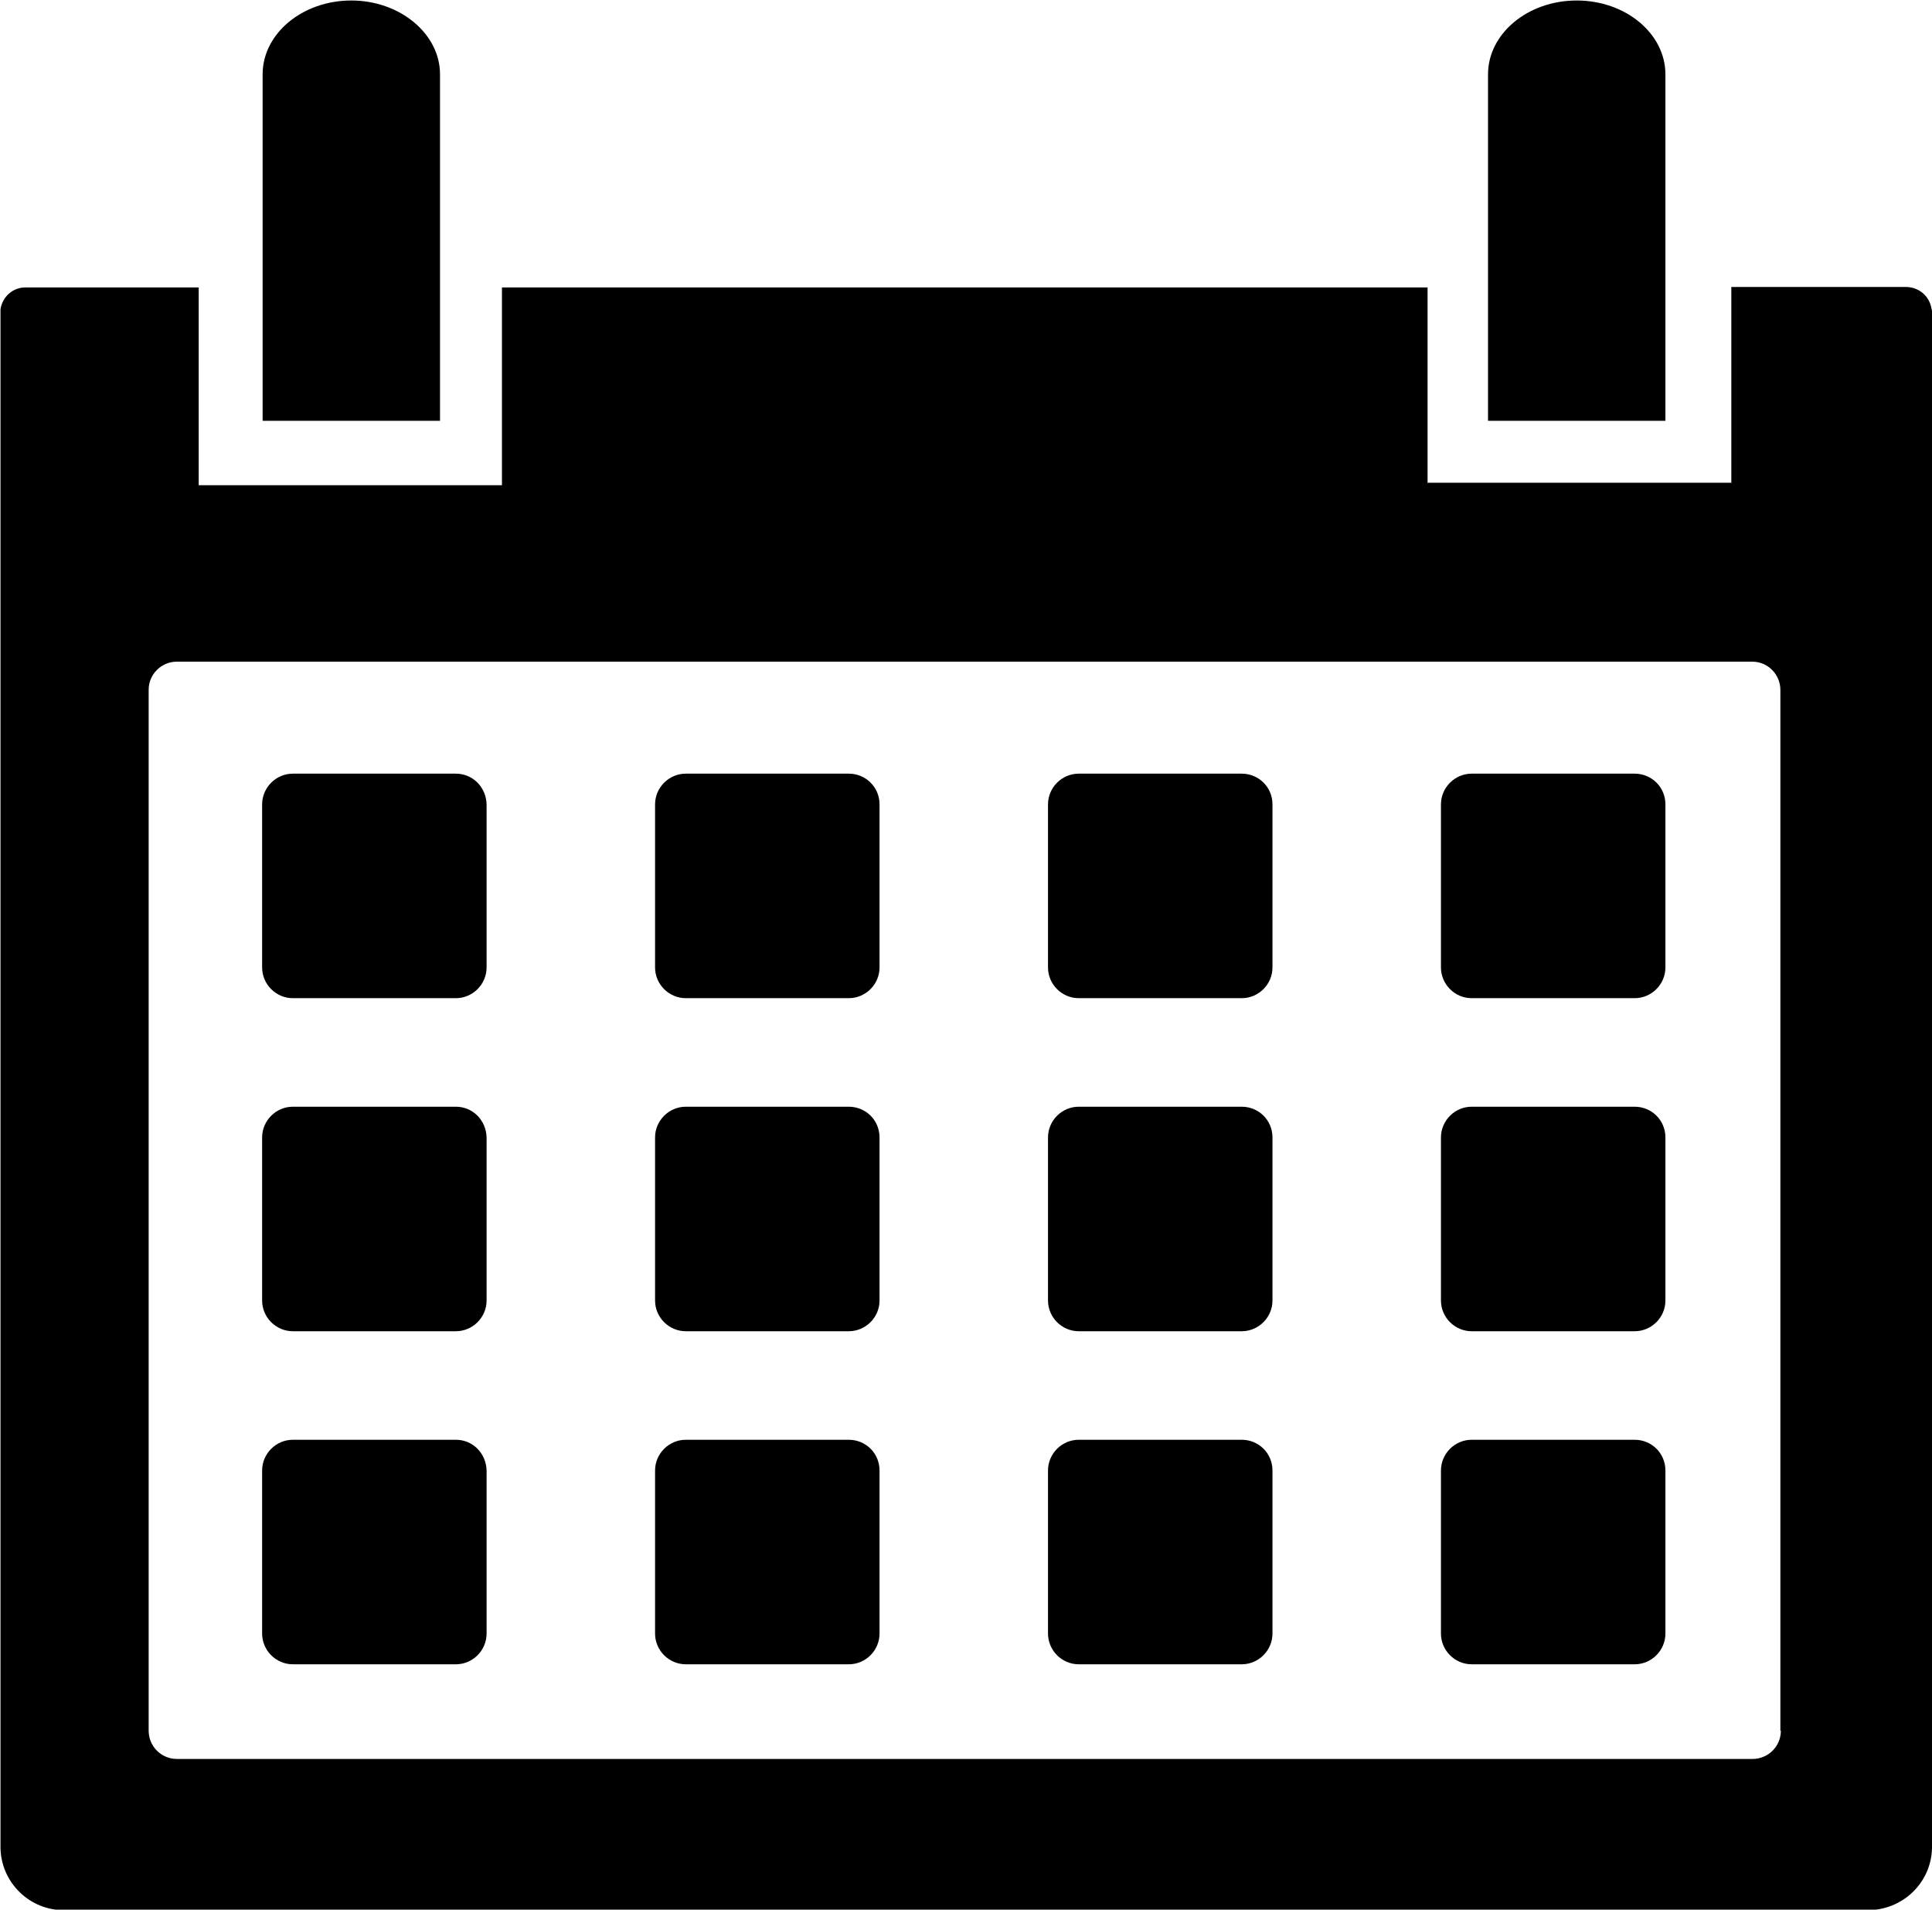 <svg xmlns="http://www.w3.org/2000/svg" viewBox="0 0 389.9 385.3" style="enable-background:new 0 0 389.9 385.3;" alt="Calendar">
	<title>Calendar</title>
	<g>
	<path d="M92,156.1H59.1c-3.4,0-6.2,2.8-6.2,6.2v32.9c0,3.4,2.8,6.2,6.2,6.2H92c3.4,0,6.2-2.8,6.2-6.2v-32.9
		C98.1,158.8,95.4,156.1,92,156.1z"/>
	<path d="M171.3,156.1h-32.9c-3.4,0-6.2,2.8-6.2,6.2v32.9c0,3.4,2.8,6.2,6.2,6.2h32.9c3.4,0,6.2-2.8,6.2-6.2v-32.9
		C177.5,158.8,174.7,156.1,171.3,156.1z"/>
	<path d="M250.6,156.1h-32.9c-3.4,0-6.2,2.8-6.2,6.2v32.9c0,3.4,2.8,6.2,6.2,6.2h32.9c3.4,0,6.2-2.8,6.2-6.2v-32.9
		C256.8,158.8,254,156.1,250.6,156.1z"/>
	<path d="M329.9,156.1H297c-3.4,0-6.2,2.8-6.2,6.2v32.9c0,3.4,2.8,6.2,6.2,6.2h32.9c3.4,0,6.2-2.8,6.2-6.2v-32.9
		C336.1,158.8,333.3,156.1,329.9,156.1z"/>
	<path d="M92,223.3H59.1c-3.4,0-6.2,2.8-6.2,6.2v32.9c0,3.4,2.8,6.2,6.2,6.2H92c3.4,0,6.2-2.8,6.2-6.2v-32.9
		C98.1,226,95.4,223.3,92,223.3z"/>
	<path d="M171.3,223.3h-32.9c-3.4,0-6.2,2.8-6.2,6.2v32.9c0,3.4,2.8,6.2,6.2,6.2h32.9c3.4,0,6.2-2.8,6.2-6.2v-32.9
		C177.5,226,174.7,223.3,171.3,223.3z"/>
	<path d="M250.6,223.3h-32.9c-3.4,0-6.2,2.8-6.2,6.2v32.9c0,3.4,2.8,6.2,6.2,6.2h32.9c3.4,0,6.2-2.8,6.2-6.2v-32.9
		C256.8,226,254,223.3,250.6,223.3z"/>
	<path d="M329.9,223.3H297c-3.4,0-6.2,2.8-6.2,6.2v32.9c0,3.4,2.8,6.2,6.2,6.2h32.9c3.4,0,6.2-2.8,6.2-6.2v-32.9
		C336.1,226,333.3,223.3,329.9,223.3z"/>
	<path d="M92,290.5H59.1c-3.4,0-6.2,2.8-6.2,6.2v32.9c0,3.4,2.8,6.2,6.2,6.2H92c3.4,0,6.2-2.8,6.2-6.2v-32.9
		C98.1,293.2,95.4,290.5,92,290.5z"/>
	<path d="M171.3,290.5h-32.9c-3.4,0-6.2,2.8-6.2,6.2v32.9c0,3.4,2.8,6.2,6.2,6.2h32.9c3.4,0,6.2-2.8,6.2-6.2v-32.9
		C177.5,293.2,174.7,290.5,171.3,290.5z"/>
	<path d="M250.6,290.5h-32.9c-3.4,0-6.2,2.8-6.2,6.2v32.9c0,3.4,2.8,6.2,6.2,6.2h32.9c3.4,0,6.2-2.8,6.2-6.2v-32.9
		C256.8,293.2,254,290.5,250.6,290.5z"/>
	<path d="M329.9,290.5H297c-3.4,0-6.2,2.8-6.2,6.2v32.9c0,3.4,2.8,6.2,6.2,6.2h32.9c3.4,0,6.2-2.8,6.2-6.2v-32.9
		C336.1,293.2,333.3,290.5,329.9,290.5z"/>
	<path d="M88.8,15c0-8.2-8.1-14.9-17.9-14.9C61,0.1,53,6.8,53,15v69.9h35.8V15z"/>
	<path d="M336.1,15c0-8.2-8-14.9-17.9-14.9S300.3,6.8,300.3,15v69.9h35.8V15z"/>
	<rect x="288.1" y="97.4" class="st0" width="61.3" height="0.2"/>
	<path d="M389.8,62.3c-0.4-2.6-2.6-4.4-5.2-4.4h-35.2v39.4v0.2h-61.3v-0.2V58H101.3v39.9H40.1V58H5.3
		c-2.6-0.1-4.8,1.8-5.2,4.4c0,0.2,0,0.4,0,0.6v309.8c0.1,7.1,6,12.8,13.1,12.6c0,0,0,0,0,0h363.6c7.1,0.1,13-5.5,13.1-12.6
		c0,0,0,0,0,0V63C389.9,62.8,389.9,62.6,389.8,62.3z M359.4,349.2c0,3.2-2.6,5.7-5.7,5.7H35.7c-3.2,0-5.7-2.6-5.7-5.7c0,0,0,0,0,0
		v-210c0-3.2,2.6-5.7,5.7-5.7c0,0,0,0,0,0h317.9c3.2,0,5.7,2.6,5.7,5.7V349.2z"/>
</g>
</svg>
